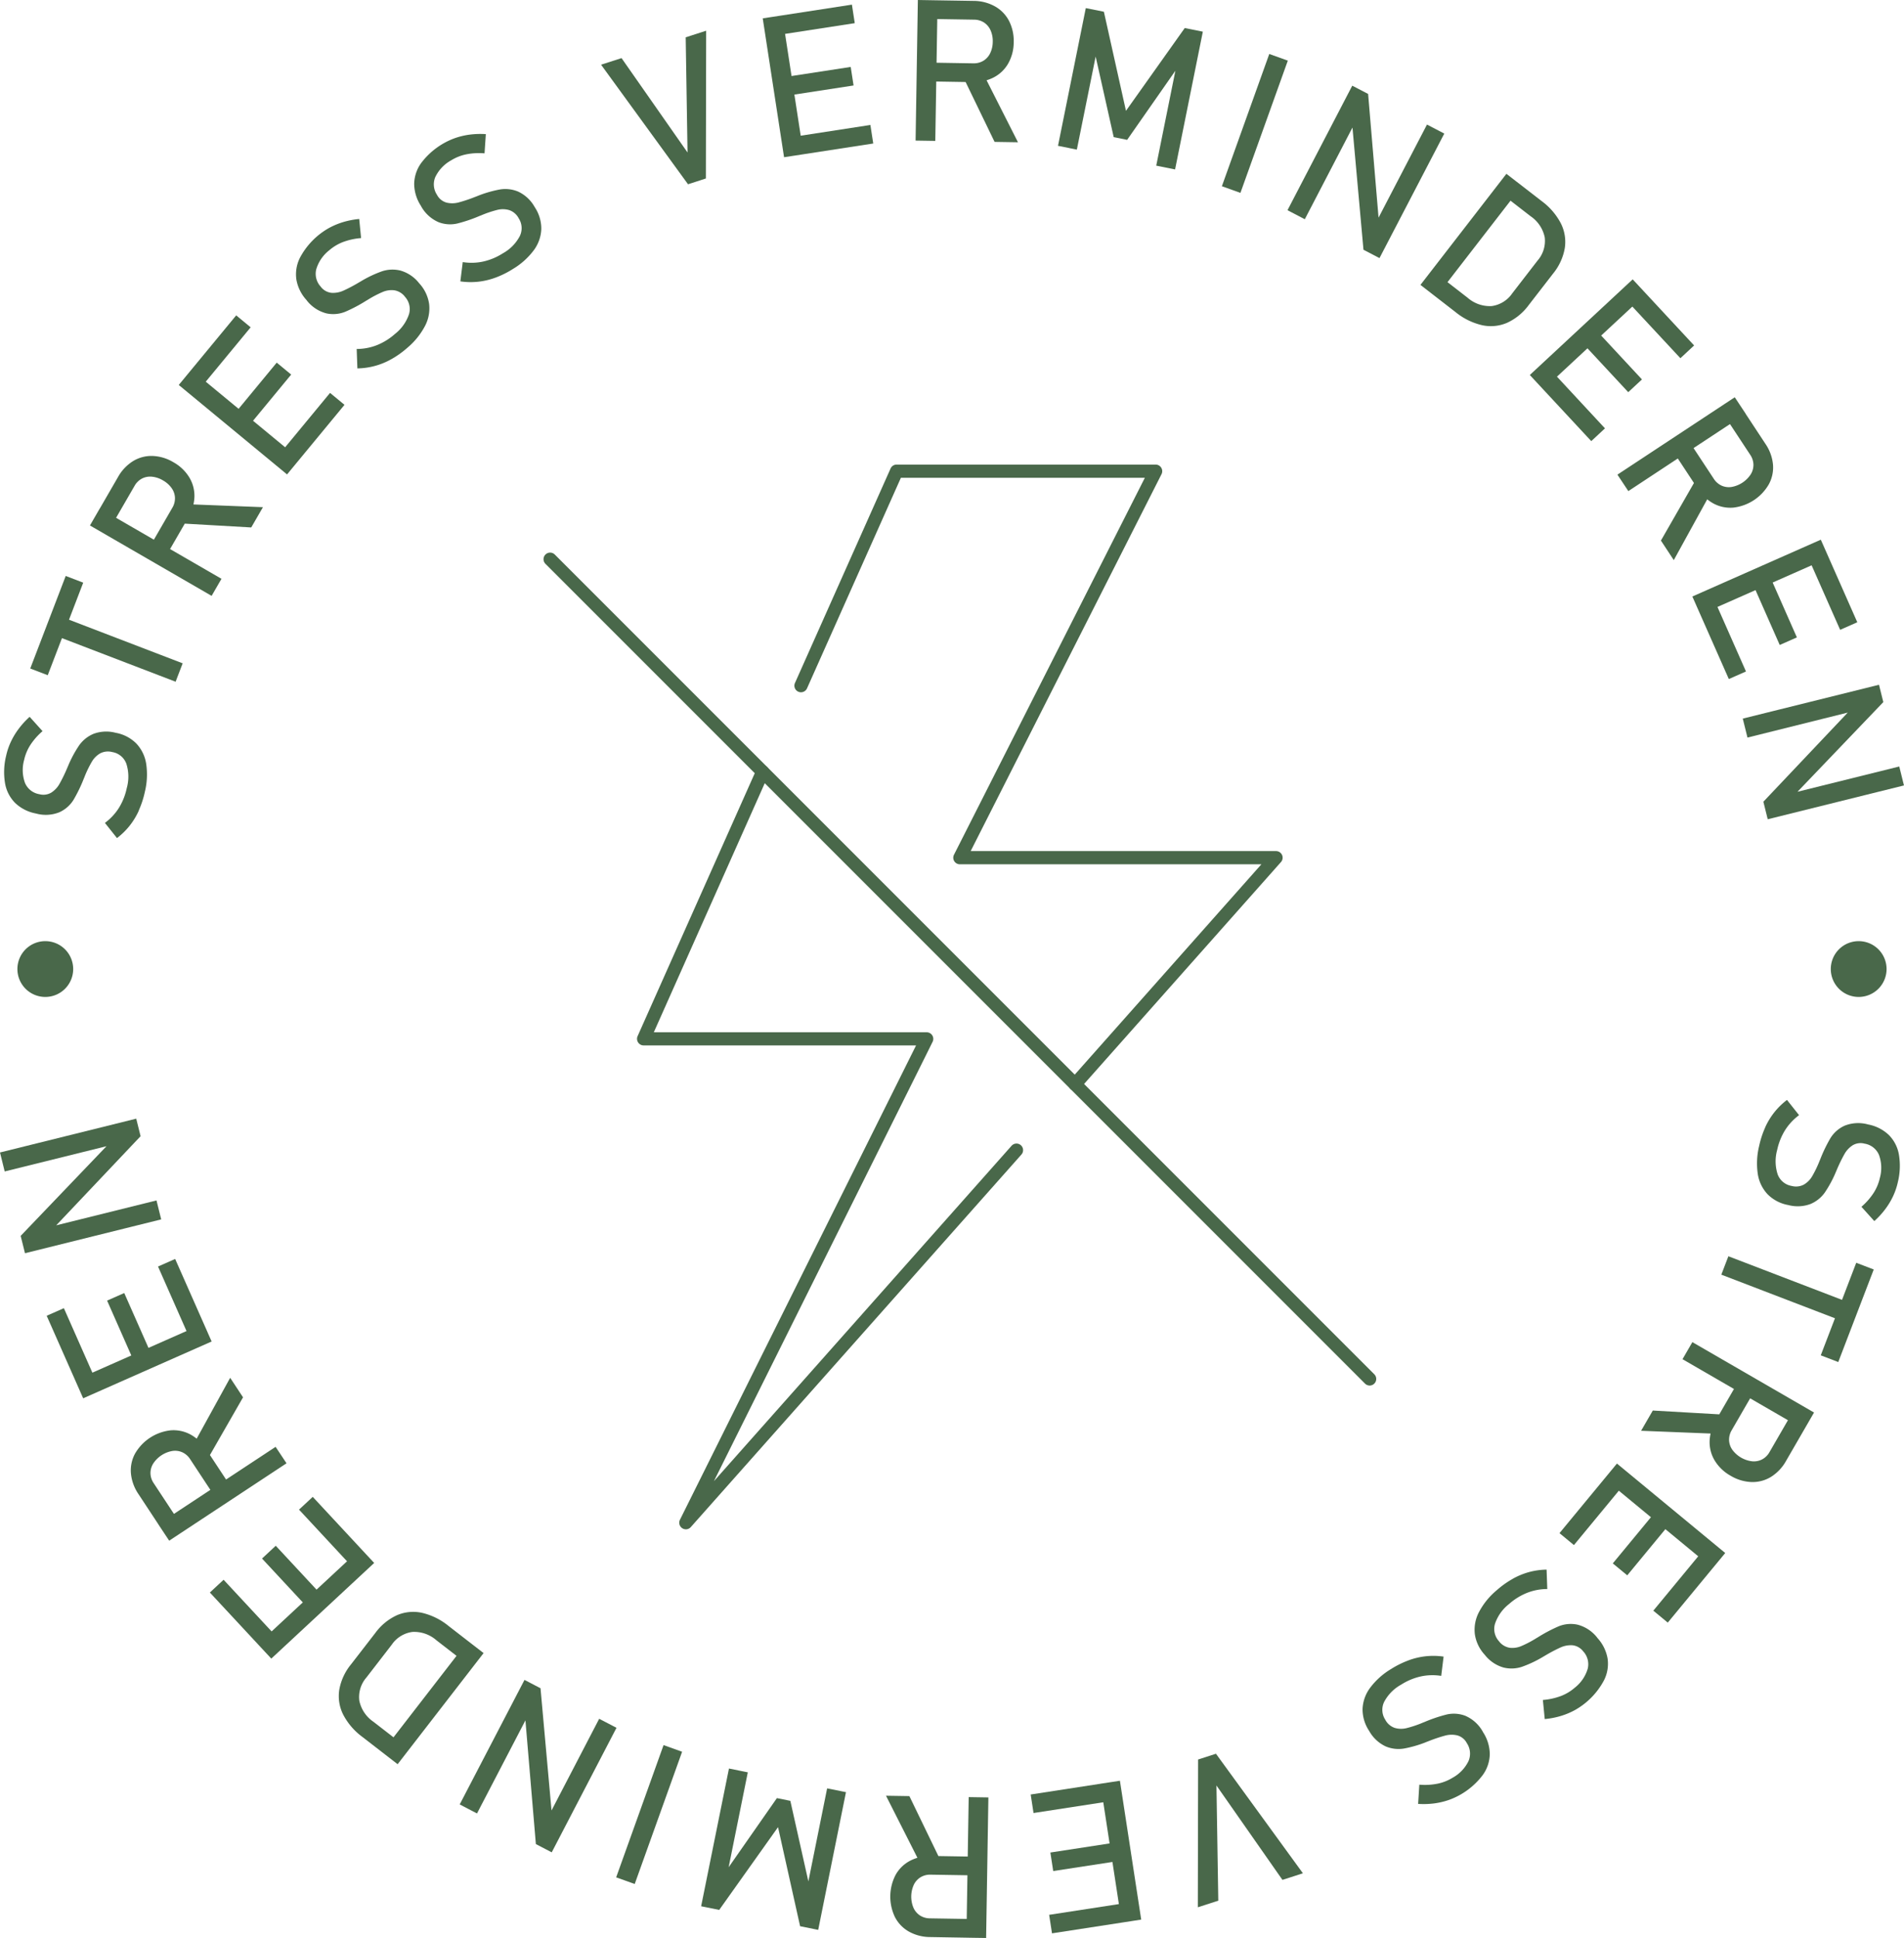<svg xmlns="http://www.w3.org/2000/svg" width="139.551" height="142.005" viewBox="0 0 139.551 142.005"><defs><style>.a{fill:#49684a;}</style></defs><g transform="translate(-795.5 -3185.235)"><path class="a" d="M10.19,61.224a5.321,5.321,0,0,1-.682,1.122,5.238,5.238,0,0,1-.923.9L7.7,62.134a4.06,4.06,0,0,0,1.025-1.1A4.527,4.527,0,0,0,9.3,59.588,3.1,3.1,0,0,0,9.271,57.8a1.329,1.329,0,0,0-1.012-.853H8.252a1.241,1.241,0,0,0-.893.089,1.677,1.677,0,0,0-.612.606A8.067,8.067,0,0,0,6.229,58.7a.117.117,0,0,0-.016.043.14.14,0,0,1-.017.043l-.043.1A10.9,10.9,0,0,1,5.4,60.443a2.367,2.367,0,0,1-1.032.908,2.677,2.677,0,0,1-1.741.089l-.008,0a2.989,2.989,0,0,1-1.5-.769A2.684,2.684,0,0,1,.38,59.228a4.973,4.973,0,0,1,.078-2.006,4.892,4.892,0,0,1,.35-1.035,5.392,5.392,0,0,1,.576-.953,6.027,6.027,0,0,1,.8-.872l.944,1.049a4.813,4.813,0,0,0-.885,1,3.373,3.373,0,0,0-.462,1.1,2.761,2.761,0,0,0,.06,1.692,1.385,1.385,0,0,0,1.039.826h.008a1.131,1.131,0,0,0,.88-.114,1.823,1.823,0,0,0,.6-.637,11.157,11.157,0,0,0,.563-1.156.505.505,0,0,0,.021-.049c.006-.014.014-.032.022-.049s.019-.046.03-.073.021-.051.031-.073a8.5,8.5,0,0,1,.778-1.429,2.444,2.444,0,0,1,1.051-.841,2.684,2.684,0,0,1,1.65-.069l.014,0a2.842,2.842,0,0,1,1.478.782,2.783,2.783,0,0,1,.718,1.481,5.325,5.325,0,0,1-.1,2.069,6.766,6.766,0,0,1-.441,1.347" transform="translate(795.49 3183.399)"/><path class="a" d="M2.293,50.465l2.6-6.782,1.282.492-2.6,6.782ZM4.122,48.05,4.639,46.7l8.825,3.385-.517,1.349Z" transform="translate(795.424 3183.755)"/><path class="a" d="M6.821,39.681l.723-1.251,8.917,5.159-.723,1.25ZM11.1,41.426l1.758-3.04a1.353,1.353,0,0,0,.194-.731,1.311,1.311,0,0,0-.242-.708,1.951,1.951,0,0,0-.639-.57,1.924,1.924,0,0,0-.813-.27,1.311,1.311,0,0,0-.732.141,1.349,1.349,0,0,0-.538.535l-1.759,3.04-1.189-.687,1.73-2.991a3.224,3.224,0,0,1,1.1-1.174,2.583,2.583,0,0,1,1.429-.384,3.182,3.182,0,0,1,1.538.46A3.156,3.156,0,0,1,14.1,36.155a2.608,2.608,0,0,1,.378,1.433,3.219,3.219,0,0,1-.463,1.535l-1.73,2.991Zm2.317-1.9.438-1.407,5.645.222-.858,1.485Z" transform="translate(795.272 3184.058)"/><path class="a" d="M13.554,29.031l.92-1.115,7.936,6.555-.919,1.115ZM14,28.49l3.764-4.559,1.059.875-3.765,4.559Zm3.466,2.863,3.268-3.959,1.059.875-3.269,3.958Zm3.411,2.817,3.765-4.558,1.059.874-3.764,4.559Z" transform="translate(795.048 3184.413)"/><path class="a" d="M29.435,26.894a5.2,5.2,0,0,1-2.493.678l-.051-1.423a4.065,4.065,0,0,0,1.478-.279,4.487,4.487,0,0,0,1.324-.82A3.085,3.085,0,0,0,30.725,23.6a1.332,1.332,0,0,0-.308-1.288l0-.006a1.236,1.236,0,0,0-.772-.457,1.661,1.661,0,0,0-.851.124,8.084,8.084,0,0,0-1.045.543.133.133,0,0,0-.04.024.121.121,0,0,1-.039.025l-.094.054a10.923,10.923,0,0,1-1.529.806,2.36,2.36,0,0,1-1.37.117,2.68,2.68,0,0,1-1.454-.961l0-.006a2.99,2.99,0,0,1-.752-1.51,2.7,2.7,0,0,1,.261-1.6,5.4,5.4,0,0,1,2.151-2.192,5.48,5.48,0,0,1,1.029-.426,6.1,6.1,0,0,1,1.164-.223l.137,1.4a4.851,4.851,0,0,0-1.308.283,3.375,3.375,0,0,0-1.024.61,2.762,2.762,0,0,0-.956,1.4,1.386,1.386,0,0,0,.346,1.282l0,.006a1.14,1.14,0,0,0,.777.431,1.835,1.835,0,0,0,.86-.157,11.123,11.123,0,0,0,1.139-.6.315.315,0,0,0,.047-.026.266.266,0,0,1,.046-.027l.068-.041.069-.041a8.55,8.55,0,0,1,1.473-.688,2.439,2.439,0,0,1,1.346-.053,2.673,2.673,0,0,1,1.368.923l.01.012a2.829,2.829,0,0,1,.725,1.506,2.77,2.77,0,0,1-.3,1.617,5.316,5.316,0,0,1-1.306,1.61,6.71,6.71,0,0,1-1.153.822" transform="translate(794.752 3184.657)"/><path class="a" d="M37.357,20.709a5.335,5.335,0,0,1-1.279.3,5.252,5.252,0,0,1-1.291-.027l.175-1.414a4.028,4.028,0,0,0,1.5-.04,4.471,4.471,0,0,0,1.436-.6,3.075,3.075,0,0,0,1.25-1.272,1.327,1.327,0,0,0-.1-1.319l0-.006a1.235,1.235,0,0,0-.689-.574,1.679,1.679,0,0,0-.86-.014,8.2,8.2,0,0,0-1.117.371.126.126,0,0,0-.043.018.149.149,0,0,1-.043.018l-.1.038a10.979,10.979,0,0,1-1.638.555,2.349,2.349,0,0,1-1.371-.1,2.683,2.683,0,0,1-1.284-1.18l0-.006a2.99,2.99,0,0,1-.5-1.61,2.688,2.688,0,0,1,.512-1.536,5.393,5.393,0,0,1,2.47-1.824,5.415,5.415,0,0,1,1.085-.258,6.132,6.132,0,0,1,1.184-.037L36.56,11.6a4.8,4.8,0,0,0-1.337.073,3.4,3.4,0,0,0-1.108.439A2.766,2.766,0,0,0,32.95,13.34a1.383,1.383,0,0,0,.139,1.32l0,.007a1.134,1.134,0,0,0,.7.547,1.813,1.813,0,0,0,.874-.017,11.173,11.173,0,0,0,1.219-.409.422.422,0,0,0,.05-.019.522.522,0,0,1,.051-.018l.073-.03.073-.03a8.628,8.628,0,0,1,1.563-.445,2.43,2.43,0,0,1,1.337.16,2.687,2.687,0,0,1,1.205,1.129l.008.012a2.85,2.85,0,0,1,.478,1.6A2.781,2.781,0,0,1,40.17,18.7a5.3,5.3,0,0,1-1.545,1.382,6.72,6.72,0,0,1-1.268.628" transform="translate(794.454 3184.871)"/><path class="a" d="M45.574,4.844l1.5-.483,4.837,6.917-.135-8.44,1.5-.484-.021,10.828-1.308.423Z" transform="translate(793.981 3185.132)"/><path class="a" d="M57.832,1.382l1.428-.218,1.563,10.174-1.428.22Zm.693-.105,5.843-.9.208,1.357-5.843.9Zm.682,4.444,5.073-.779L64.489,6.3l-5.073.779Zm.672,4.373,5.843-.9.209,1.358-5.843.9Z" transform="translate(793.572 3185.198)"/><path class="a" d="M69.587.025l1.445.024-.167,10.3-1.444-.023Zm.557,4.584,3.511.057a1.368,1.368,0,0,0,.733-.187,1.31,1.31,0,0,0,.5-.556,1.932,1.932,0,0,0,.188-.835,1.925,1.925,0,0,0-.16-.841,1.317,1.317,0,0,0-.479-.571,1.355,1.355,0,0,0-.73-.211L70.2,1.409,70.218.036l3.455.055a3.223,3.223,0,0,1,1.562.4,2.577,2.577,0,0,1,1.031,1.06,3.192,3.192,0,0,1,.346,1.567,3.164,3.164,0,0,1-.4,1.554,2.6,2.6,0,0,1-1.068,1.027,3.208,3.208,0,0,1-1.568.344l-3.454-.057Zm2.786,1.1,1.442-.3,2.553,5.04-1.714-.027Z" transform="translate(793.186 3185.21)"/><path class="a" d="M89.509,2.1l1.325.267L88.8,12.461l-1.381-.277,1.525-7.559-.02.458-3.638,5.211-.985-.2L82.94,4.02l.187-.568L81.6,11.009l-1.381-.278L82.256.64l1.326.267L85.2,8.167Z" transform="translate(792.826 3185.189)"/><rect class="a" width="10.294" height="1.444" transform="translate(885.056 3198.881) rotate(-70.279)"/><path class="a" d="M102.366,6.52l1.162.605.792,9.382-.236.085,3.759-7.223,1.268.661-4.749,9.124-1.174-.611-.835-9.268.235-.085-3.7,7.116-1.269-.661Z" transform="translate(792.246 3184.993)"/><path class="a" d="M114,13.2l1.142.884-6.3,8.141L107.7,21.34Zm-4.687,7.653,1.842,1.426a2.473,2.473,0,0,0,1.759.613,2.177,2.177,0,0,0,1.515-.935l1.855-2.4a2.186,2.186,0,0,0,.525-1.7,2.47,2.47,0,0,0-1.035-1.548l-1.842-1.426.841-1.086,1.809,1.4a4.772,4.772,0,0,1,1.41,1.638,3.011,3.011,0,0,1,.286,1.816,4.048,4.048,0,0,1-.857,1.86l-1.785,2.306a4.056,4.056,0,0,1-1.586,1.3,3,3,0,0,1-1.832.176,4.779,4.779,0,0,1-1.941-.956l-1.8-1.395Z" transform="translate(791.91 3184.771)"/><path class="a" d="M123.532,21.2l.983,1.058-7.539,7.008-.984-1.057Zm-6.056,6.586L121.5,32.12l-1.005.934-4.025-4.33Zm3.24-3.012,3.495,3.76-1.005.934-3.495-3.758Zm3.293-3.061,4.025,4.331-1.006.935L123,22.651Z" transform="translate(791.634 3184.504)"/><path class="a" d="M131.235,30.139l.8,1.206-8.6,5.67-.8-1.206ZM128.427,36.1l1.062,1.021-2.723,4.95-.943-1.431Zm-.663-2.921,1.933,2.932a1.353,1.353,0,0,0,.566.5,1.3,1.3,0,0,0,.741.1,2.119,2.119,0,0,0,1.4-.923,1.316,1.316,0,0,0,.2-.717,1.352,1.352,0,0,0-.238-.721l-1.933-2.932,1.146-.756,1.9,2.885a3.227,3.227,0,0,1,.557,1.511,2.579,2.579,0,0,1-.3,1.45,3.452,3.452,0,0,1-2.608,1.717,2.608,2.608,0,0,1-1.451-.3,3.216,3.216,0,0,1-1.167-1.1l-1.9-2.885Z" transform="translate(791.412 3184.206)"/><path class="a" d="M137.731,40.935l.584,1.321L128.9,46.418l-.584-1.32Zm-7.875,4.248,2.39,5.408-1.257.555-2.39-5.407Zm4.046-1.789,2.075,4.7-1.257.556-2.074-4.7Zm4.112-1.817,2.391,5.408-1.257.555-2.391-5.407Z" transform="translate(791.223 3183.846)"/><path class="a" d="M142.123,51.931l.316,1.271-6.511,6.8-.22-.121,7.9-1.961.344,1.388-9.985,2.478-.319-1.285,6.4-6.76.22.12L132.483,55.8l-.345-1.389Z" transform="translate(791.096 3183.48)"/><path class="a" d="M133.81,85.423a5.345,5.345,0,0,1,.682-1.122,5.238,5.238,0,0,1,.923-.9l.885,1.117a4.056,4.056,0,0,0-1.025,1.1,4.532,4.532,0,0,0-.579,1.446,3.094,3.094,0,0,0,.033,1.784,1.328,1.328,0,0,0,1.012.853l.007,0a1.236,1.236,0,0,0,.893-.09,1.681,1.681,0,0,0,.612-.605,8.28,8.28,0,0,0,.518-1.058.117.117,0,0,0,.016-.043.151.151,0,0,1,.017-.043l.044-.1A10.9,10.9,0,0,1,138.6,86.2a2.367,2.367,0,0,1,1.032-.908,2.684,2.684,0,0,1,1.741-.089l.008,0a3,3,0,0,1,1.5.769,2.687,2.687,0,0,1,.738,1.441,4.973,4.973,0,0,1-.078,2.006,4.891,4.891,0,0,1-.35,1.035,5.4,5.4,0,0,1-.576.954,6.024,6.024,0,0,1-.8.871l-.943-1.048a4.817,4.817,0,0,0,.885-1.005,3.373,3.373,0,0,0,.462-1.1,2.758,2.758,0,0,0-.06-1.691,1.385,1.385,0,0,0-1.039-.827h-.008a1.127,1.127,0,0,0-.88.115,1.812,1.812,0,0,0-.6.636,11.155,11.155,0,0,0-.563,1.156.506.506,0,0,0-.021.049c-.006.015-.014.032-.022.05s-.019.045-.03.072l-.031.073a8.592,8.592,0,0,1-.778,1.428,2.444,2.444,0,0,1-1.051.841,2.684,2.684,0,0,1-1.65.069l-.014,0a2.842,2.842,0,0,1-1.478-.782,2.783,2.783,0,0,1-.718-1.48,5.329,5.329,0,0,1,.1-2.07,6.766,6.766,0,0,1,.441-1.347" transform="translate(791.06 3182.431)"/><path class="a" d="M139.855,98.636l-.517,1.349L130.513,96.6l.517-1.349Zm1.829-2.415-2.6,6.782-1.283-.492,2.6-6.782Z" transform="translate(791.149 3182.036)"/><path class="a" d="M130.512,107.073l-.438,1.407-5.645-.224.858-1.483Zm6.592-.154-.723,1.251-8.917-5.159.723-1.25Zm-4.275-1.745-1.758,3.04a1.352,1.352,0,0,0-.194.73,1.314,1.314,0,0,0,.242.709,2.112,2.112,0,0,0,1.452.84,1.311,1.311,0,0,0,.732-.142,1.34,1.34,0,0,0,.538-.534l1.759-3.04,1.189.687-1.73,2.991a3.239,3.239,0,0,1-1.1,1.174,2.583,2.583,0,0,1-1.429.384,3.2,3.2,0,0,1-1.538-.46,3.164,3.164,0,0,1-1.163-1.107,2.608,2.608,0,0,1-.378-1.433,3.222,3.222,0,0,1,.463-1.536l1.73-2.991Z" transform="translate(791.353 3181.819)"/><path class="a" d="M123.065,112.38l-3.765,4.559-1.058-.875,3.764-4.558Zm7.324,5.14-.92,1.115-7.937-6.555.92-1.115Zm-3.913-2.322-3.268,3.958-1.059-.875,3.269-3.958Zm3.466,2.863-3.764,4.558-1.059-.874,3.765-4.559Z" transform="translate(791.559 3181.512)"/><path class="a" d="M114.59,119.683a5.347,5.347,0,0,1,1.213-.5,5.281,5.281,0,0,1,1.279-.178l.051,1.423a4.044,4.044,0,0,0-1.478.278,4.5,4.5,0,0,0-1.324.82,3.082,3.082,0,0,0-1.032,1.455,1.333,1.333,0,0,0,.308,1.287l0,.006a1.245,1.245,0,0,0,.772.458,1.678,1.678,0,0,0,.852-.125,8.018,8.018,0,0,0,1.044-.543.156.156,0,0,0,.04-.024.121.121,0,0,1,.039-.025l.094-.054a11.081,11.081,0,0,1,1.529-.806,2.362,2.362,0,0,1,1.37-.117A2.68,2.68,0,0,1,120.8,124l0,.006a2.983,2.983,0,0,1,.752,1.509,2.68,2.68,0,0,1-.262,1.6,5.4,5.4,0,0,1-2.15,2.192,5.417,5.417,0,0,1-1.029.426,6.084,6.084,0,0,1-1.164.223l-.137-1.4a4.814,4.814,0,0,0,1.308-.284,3.355,3.355,0,0,0,1.024-.61,2.758,2.758,0,0,0,.956-1.4,1.384,1.384,0,0,0-.346-1.283l0,0a1.138,1.138,0,0,0-.776-.431,1.836,1.836,0,0,0-.861.156,11.327,11.327,0,0,0-1.138.6.286.286,0,0,0-.048.027.4.4,0,0,1-.045.026l-.068.041c-.026.015-.048.03-.069.041a8.55,8.55,0,0,1-1.474.688,2.427,2.427,0,0,1-1.345.053,2.671,2.671,0,0,1-1.369-.923l-.01-.012a2.829,2.829,0,0,1-.725-1.506,2.772,2.772,0,0,1,.3-1.617,5.291,5.291,0,0,1,1.307-1.609,6.643,6.643,0,0,1,1.153-.823" transform="translate(791.773 3181.244)"/><path class="a" d="M106.682,125.87a5.336,5.336,0,0,1,1.279-.3,5.252,5.252,0,0,1,1.29.027l-.175,1.413a4.048,4.048,0,0,0-1.5.041,4.49,4.49,0,0,0-1.436.6,3.086,3.086,0,0,0-1.25,1.272,1.327,1.327,0,0,0,.1,1.32l0,.007a1.235,1.235,0,0,0,.689.574,1.669,1.669,0,0,0,.86.013,8.183,8.183,0,0,0,1.117-.37.129.129,0,0,0,.043-.019.147.147,0,0,1,.043-.017l.1-.039a10.959,10.959,0,0,1,1.638-.554,2.356,2.356,0,0,1,1.371.1,2.686,2.686,0,0,1,1.284,1.181l0,.006a2.99,2.99,0,0,1,.5,1.61,2.685,2.685,0,0,1-.512,1.535,5.387,5.387,0,0,1-2.47,1.825,5.48,5.48,0,0,1-1.085.258,6.056,6.056,0,0,1-1.184.036l.087-1.407a4.8,4.8,0,0,0,1.337-.073,3.4,3.4,0,0,0,1.108-.439,2.771,2.771,0,0,0,1.165-1.229,1.382,1.382,0,0,0-.139-1.32l0-.007a1.131,1.131,0,0,0-.7-.547,1.813,1.813,0,0,0-.874.017,11.174,11.174,0,0,0-1.219.409.42.42,0,0,0-.05.019l-.051.018c-.022.009-.046.019-.073.029l-.073.031a8.626,8.626,0,0,1-1.563.445,2.43,2.43,0,0,1-1.337-.16,2.687,2.687,0,0,1-1.205-1.129l-.008-.012a2.851,2.851,0,0,1-.478-1.6,2.784,2.784,0,0,1,.554-1.551,5.33,5.33,0,0,1,1.545-1.382,6.775,6.775,0,0,1,1.268-.627" transform="translate(792.056 3181.026)"/><path class="a" d="M98.522,141.721l-1.5.484-4.837-6.917.135,8.44-1.5.484.021-10.828,1.308-.423Z" transform="translate(792.473 3180.779)"/><path class="a" d="M84.2,136.474l-5.844.9-.208-1.357,5.843-.9Zm1.354,8.817-5.844.9-.209-1.357,5.844-.9Zm-.682-4.443-5.073.778-.209-1.357,5.073-.779Zm1.376,4.336-1.428.22L83.26,135.228l1.428-.218Z" transform="translate(792.895 3180.71)"/><path class="a" d="M71.172,140.885l-1.442.3-2.552-5.04,1.713.027Zm2.787,1.1-3.512-.057a1.348,1.348,0,0,0-.732.187,1.3,1.3,0,0,0-.5.555,2.114,2.114,0,0,0-.028,1.677,1.318,1.318,0,0,0,.479.571,1.353,1.353,0,0,0,.73.211l3.511.056-.022,1.374L70.43,146.5a3.226,3.226,0,0,1-1.562-.394,2.575,2.575,0,0,1-1.03-1.06,3.453,3.453,0,0,1,.054-3.122A2.607,2.607,0,0,1,68.96,140.9a3.228,3.228,0,0,1,1.567-.343l3.455.056Zm.556,4.583-1.444-.022.167-10.3,1.443.023Z" transform="translate(793.261 3180.673)"/><path class="a" d="M54.486,144.442l-1.325-.267L55.2,134.083l1.381.279-1.525,7.558.02-.459,3.638-5.21.985.2,1.36,6.075-.187.568,1.524-7.557,1.381.278-2.036,10.091-1.326-.268-1.618-7.26Z" transform="translate(793.728 3180.741)"/><rect class="a" width="10.294" height="1.444" transform="translate(840.661 3322.798) rotate(-70.279)"/><path class="a" d="M41.6,140l-1.162-.605-.792-9.382.236-.085-3.759,7.223-1.268-.661,4.749-9.125,1.174.612.835,9.268-.235.085,3.7-7.116,1.269.661Z" transform="translate(794.338 3180.965)"/><path class="a" d="M34.687,125.717l-1.842-1.426a2.471,2.471,0,0,0-1.759-.613,2.179,2.179,0,0,0-1.516.934l-1.854,2.4a2.18,2.18,0,0,0-.525,1.7,2.472,2.472,0,0,0,1.035,1.549l1.842,1.426-.84,1.086-1.809-1.4a4.772,4.772,0,0,1-1.41-1.638,3.019,3.019,0,0,1-.287-1.816,4.06,4.06,0,0,1,.858-1.86l1.785-2.306a4.055,4.055,0,0,1,1.585-1.3,3.016,3.016,0,0,1,1.833-.176,4.788,4.788,0,0,1,1.941.957l1.8,1.395ZM30,133.37l-1.143-.884,6.3-8.142,1.143.884Z" transform="translate(794.644 3181.137)"/><path class="a" d="M19.937,124.829l-4.025-4.33,1.006-.935,4.025,4.329Zm.477.513-.983-1.058,7.54-7.008.984,1.057Zm2.816-3.574-3.495-3.759,1.006-.936,3.495,3.759Zm3.241-3.013-4.025-4.33,1.006-.935,4.025,4.33Z" transform="translate(794.97 3181.428)"/><path class="a" d="M16.2,113.359l-1.933-2.932a1.347,1.347,0,0,0-.567-.5,1.293,1.293,0,0,0-.74-.1,2.11,2.11,0,0,0-1.4.923,1.31,1.31,0,0,0-.2.717,1.344,1.344,0,0,0,.238.722l1.932,2.932-1.146.756-1.9-2.885a3.232,3.232,0,0,1-.556-1.513,2.58,2.58,0,0,1,.295-1.449,3.452,3.452,0,0,1,2.609-1.716,2.61,2.61,0,0,1,1.45.3,3.212,3.212,0,0,1,1.167,1.1l1.9,2.885ZM12.731,116.4l-.8-1.206,8.6-5.67.8,1.205Zm2.809-5.965-1.063-1.021,2.724-4.95.943,1.431Z" transform="translate(795.169 3181.729)"/><path class="a" d="M5.931,105.025,3.54,99.618,4.8,99.063l2.39,5.407Zm.283.642-.584-1.322,9.415-4.161.584,1.32Zm3.828-2.459-2.074-4.7,1.256-.555,2.075,4.694Zm4.047-1.789L11.7,96.011l1.256-.555,2.391,5.408Z" transform="translate(795.382 3182.029)"/><path class="a" d="M1.831,94.682l-.316-1.271,6.511-6.8.22.121L.344,88.69,0,87.3l9.985-2.478.319,1.285-6.4,6.76-.22-.121,7.786-1.932.345,1.389Z" transform="translate(795.5 3182.383)"/><path class="a" d="M5.408,73.41a2.044,2.044,0,1,1-2.044-2.044A2.044,2.044,0,0,1,5.408,73.41" transform="translate(795.456 3182.832)"/><path class="a" d="M142.9,73.41a2.044,2.044,0,1,1-2.044-2.044A2.044,2.044,0,0,1,142.9,73.41" transform="translate(790.873 3182.832)"/><path class="a" d="M80.8,81.128a.483.483,0,0,1-.362-.8L94.46,64.53h-22.1a.482.482,0,0,1-.431-.7l13.99-27.622H68.038L61.157,51.639a.483.483,0,1,1-.883-.394l7.008-15.718a.483.483,0,0,1,.442-.286H86.71a.484.484,0,0,1,.431.7L73.152,63.563H95.536a.483.483,0,0,1,.362.8l-14.732,16.6a.483.483,0,0,1-.362.162" transform="translate(793.492 3184.036)"/><path class="a" d="M51.879,114.019a.484.484,0,0,1-.433-.7L68.752,78.562H48.785a.483.483,0,0,1-.442-.681l8.719-19.564a.483.483,0,1,1,.884.392L49.53,77.6h20a.484.484,0,0,1,.433.7l-.522,1.054L53.934,110.494,75.751,85.916a.483.483,0,1,1,.723.642l-24.234,27.3a.484.484,0,0,1-.362.162" transform="translate(793.89 3183.276)"/><path class="a" d="M101.762,102.946a.485.485,0,0,1-.342-.141L41.348,42.733a.483.483,0,0,1,.683-.683L102.1,102.121a.483.483,0,0,1-.342.826" transform="translate(794.126 3183.814)"/></g></svg>